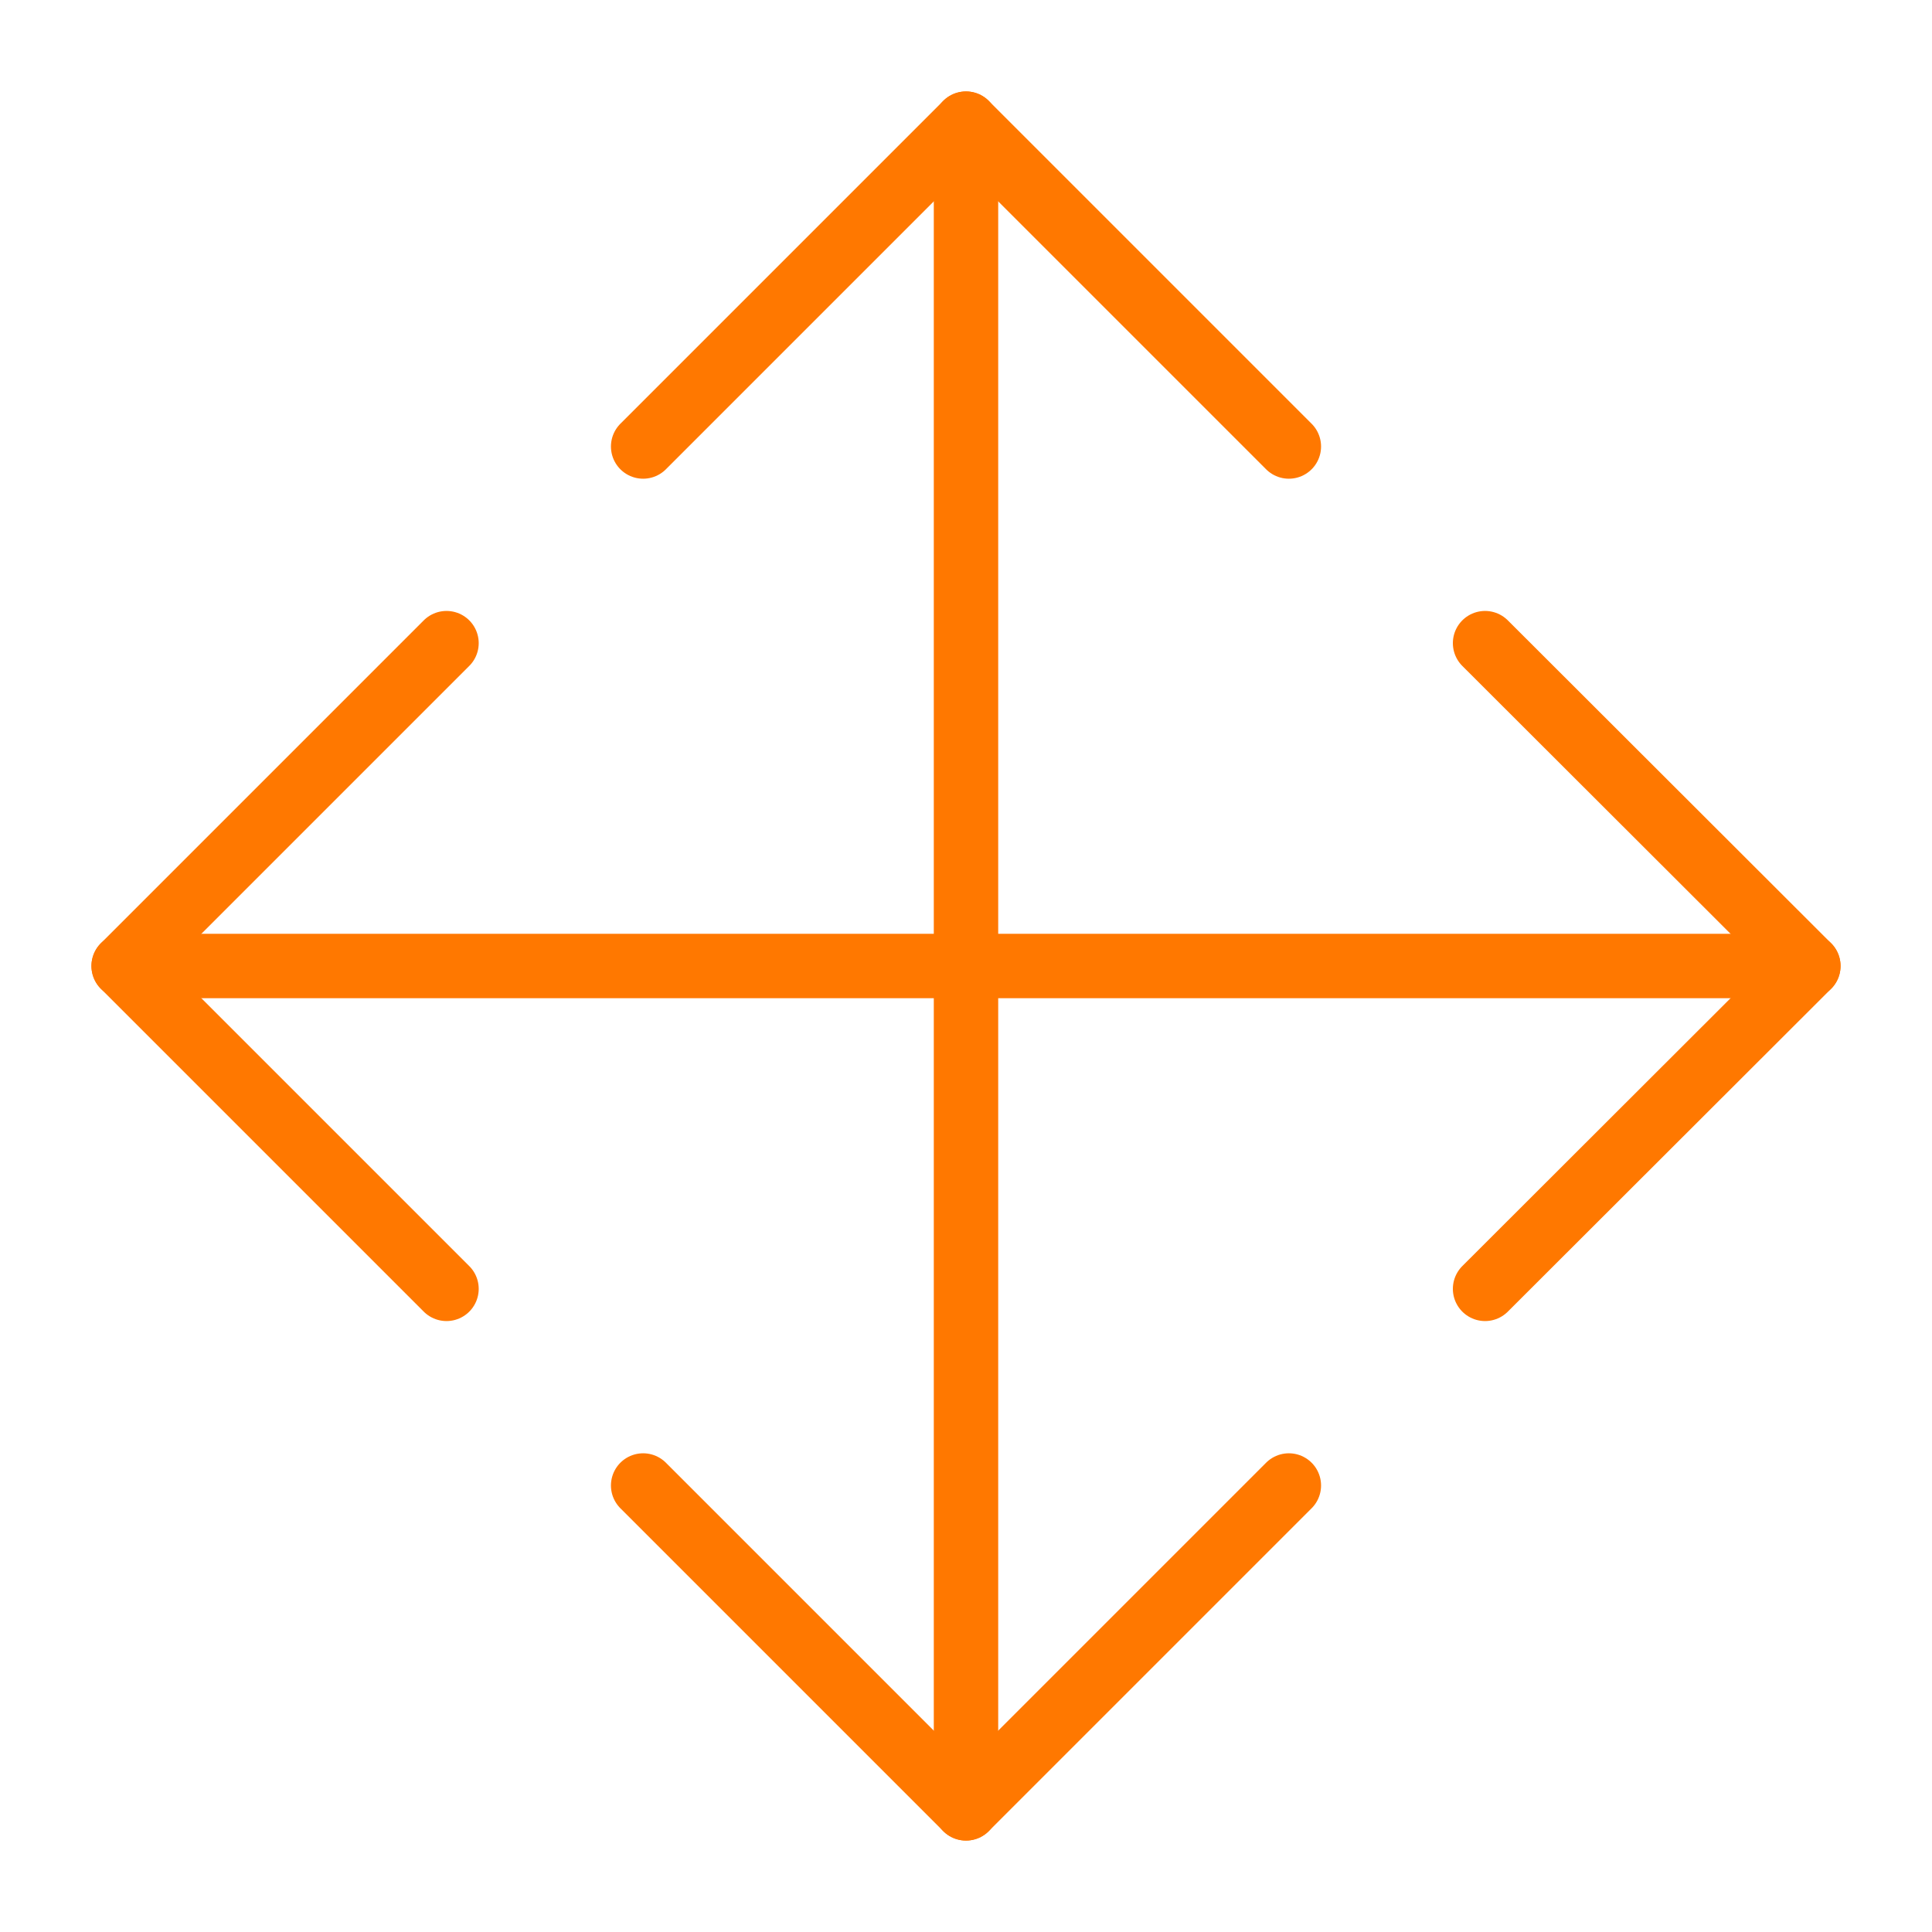 <svg xmlns="http://www.w3.org/2000/svg" width="45" height="45" viewBox="0 0 45 45"><defs><style>.a{fill:none;stroke:#ff7800;stroke-linecap:round;stroke-linejoin:round;stroke-width:1.5px;}</style></defs><polyline class="a" points="30.02 10.4 22.5 2.88 14.98 10.4"/><polyline class="a" points="14.98 34.6 22.5 42.12 30.02 34.6"/><polyline class="a" points="10.4 14.98 2.88 22.5 10.4 30.02"/><polyline class="a" points="34.59 30.02 42.12 22.5 34.59 14.98"/><line class="a" x1="22.5" y1="2.88" x2="22.5" y2="42.12"/><line class="a" x1="2.88" y1="22.5" x2="42.12" y2="22.5"/></svg>
